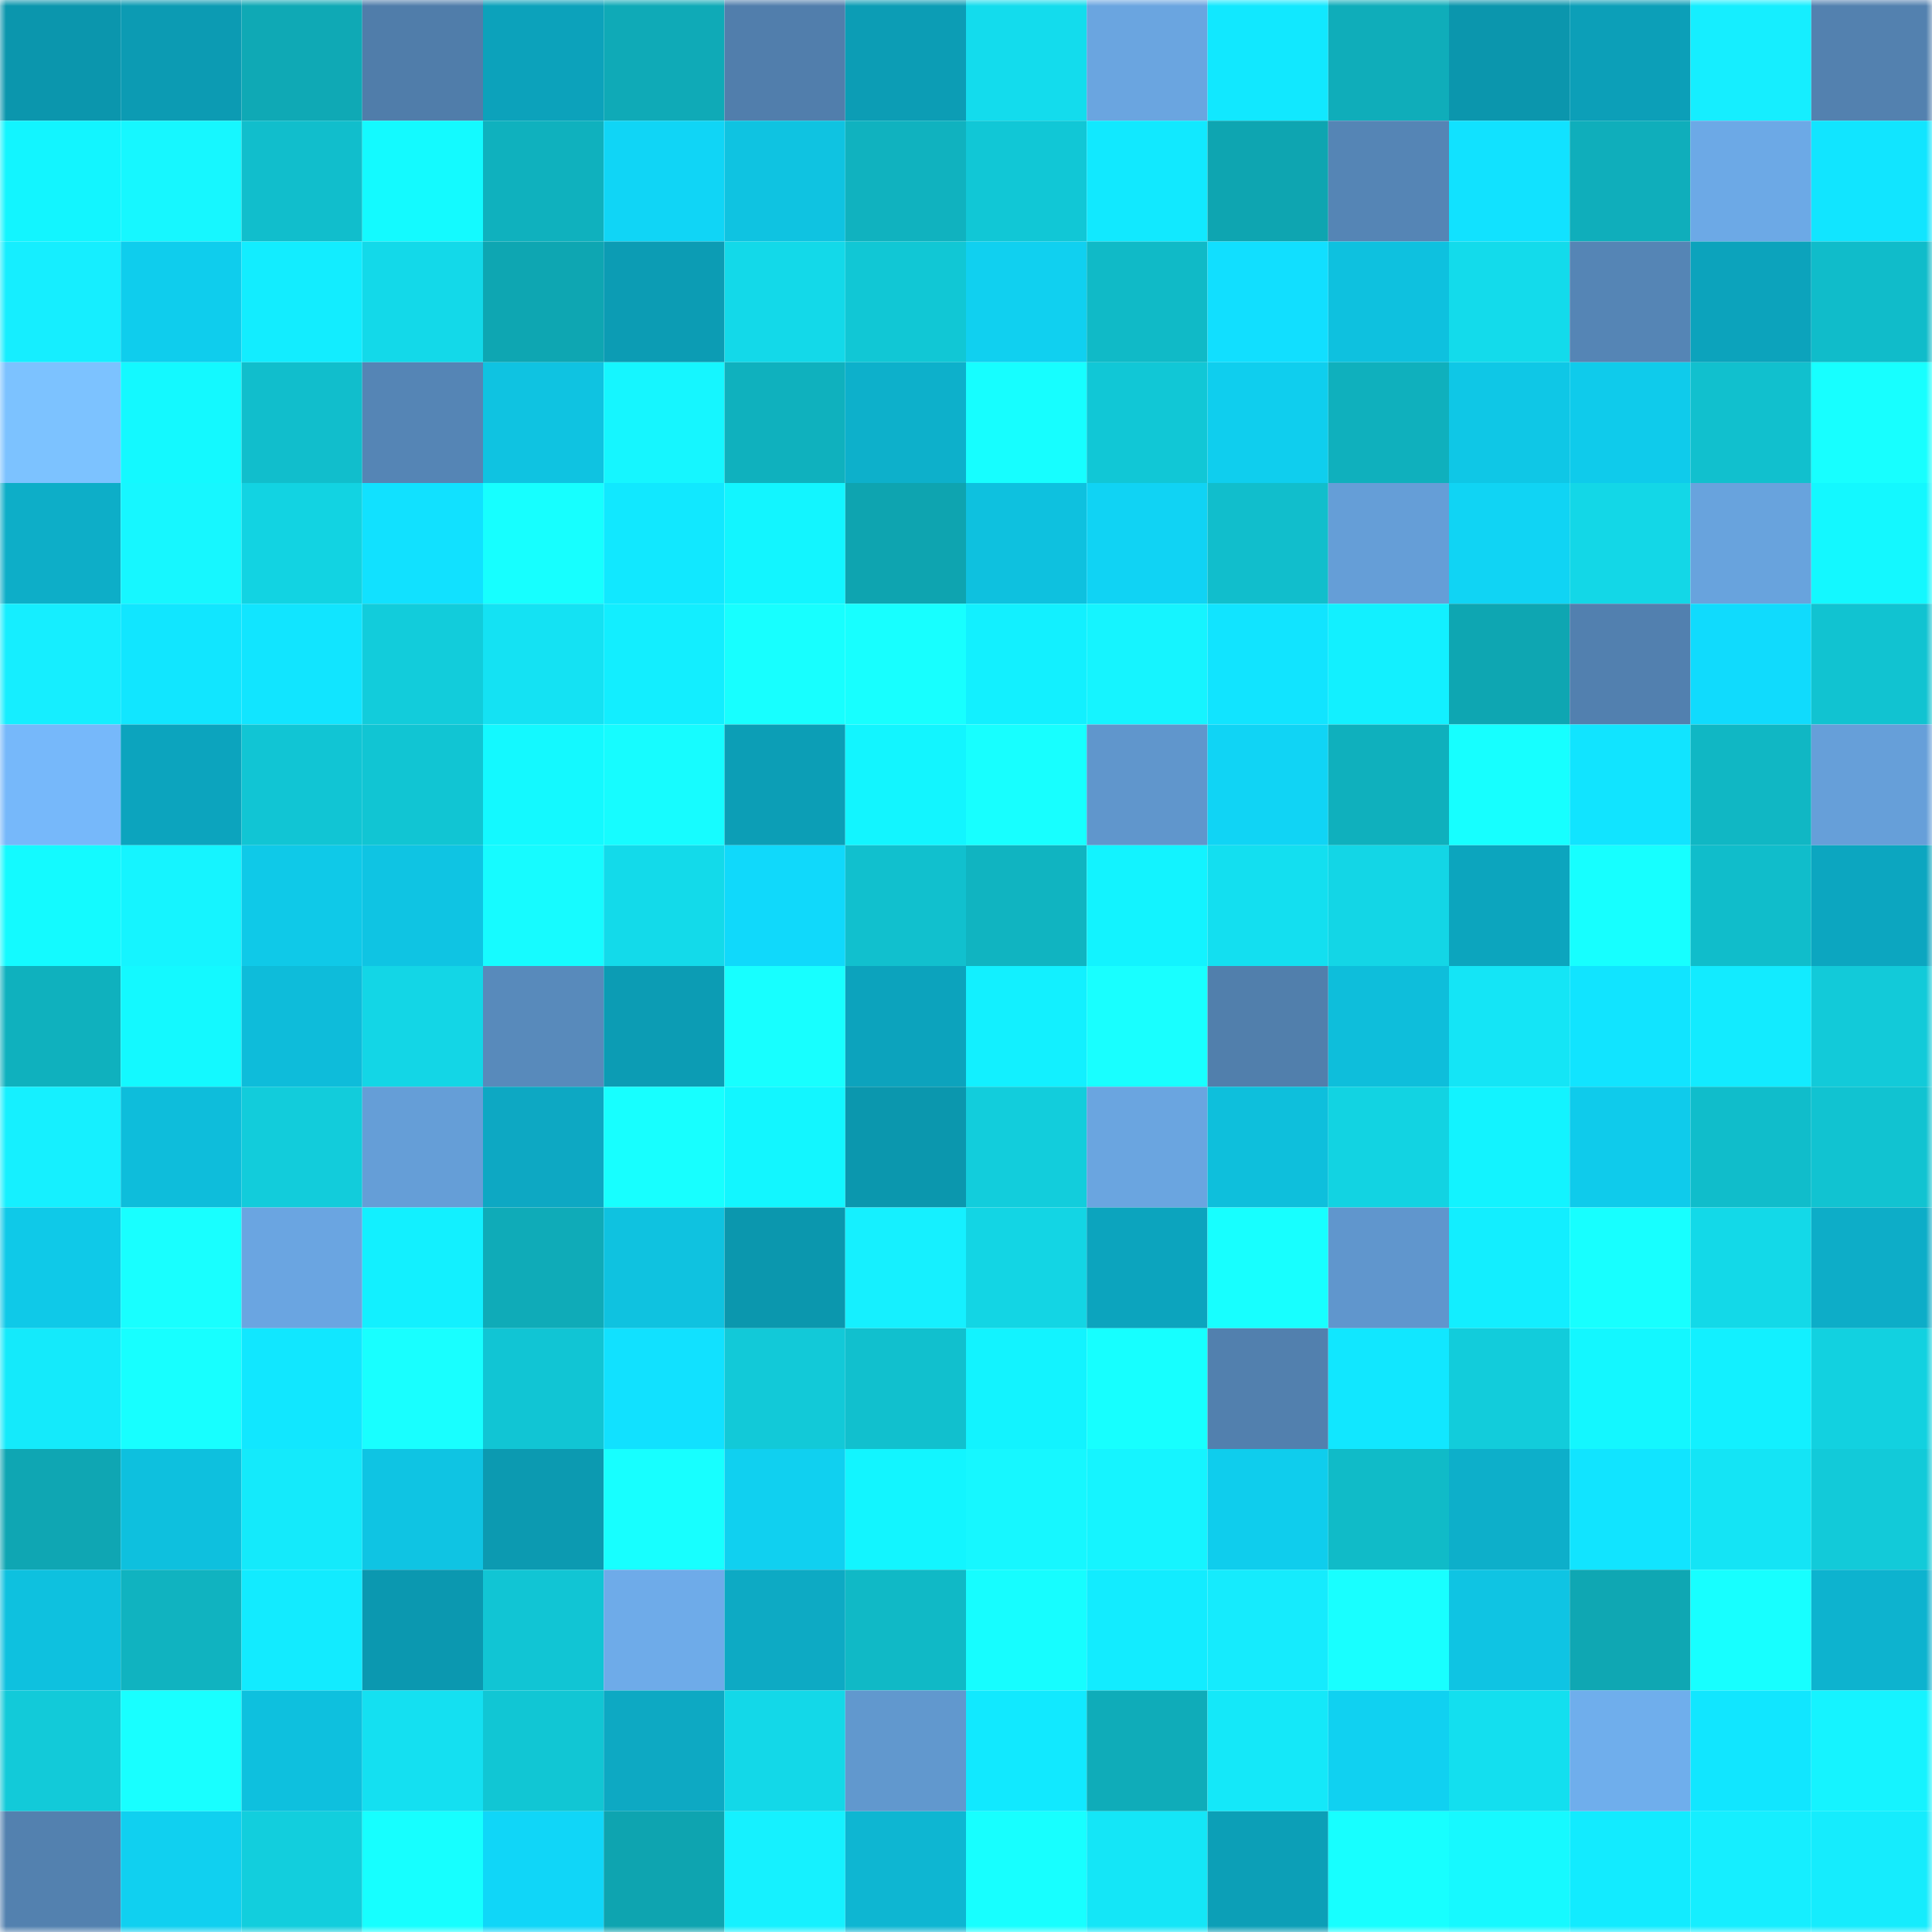 <svg viewBox="0 0 160 160" fill="none" role="img" xmlns="http://www.w3.org/2000/svg" width="240" height="240" name="ens%2Cbitglenny.eth"><mask id="356422417" mask-type="alpha" maskUnits="userSpaceOnUse" x="0" y="0" width="160" height="160"><rect width="160" height="160" fill="#FFFFFF"></rect></mask><g mask="url(#356422417)"><rect x="0" y="0" width="10" height="10" fill="#0b96ad"></rect><rect x="10" y="0" width="10" height="10" fill="#0c9bb3"></rect><rect x="20" y="0" width="10" height="10" fill="#0fa9b5"></rect><rect x="30" y="0" width="10" height="10" fill="#507daa"></rect><rect x="40" y="0" width="10" height="10" fill="#0ca2bb"></rect><rect x="50" y="0" width="10" height="10" fill="#0faab7"></rect><rect x="60" y="0" width="10" height="10" fill="#517eac"></rect><rect x="70" y="0" width="10" height="10" fill="#0c9db5"></rect><rect x="80" y="0" width="10" height="10" fill="#13dced"></rect><rect x="90" y="0" width="10" height="10" fill="#6aa5e0"></rect><rect x="100" y="0" width="10" height="10" fill="#11e8ff"></rect><rect x="110" y="0" width="10" height="10" fill="#0fadba"></rect><rect x="120" y="0" width="10" height="10" fill="#0b96ad"></rect><rect x="130" y="0" width="10" height="10" fill="#0c9fb8"></rect><rect x="140" y="0" width="10" height="10" fill="#15eeff"></rect><rect x="150" y="0" width="10" height="10" fill="#5381af"></rect><rect x="0" y="10" width="10" height="10" fill="#12f5ff"></rect><rect x="10" y="10" width="10" height="10" fill="#16f7ff"></rect><rect x="20" y="10" width="10" height="10" fill="#11becc"></rect><rect x="30" y="10" width="10" height="10" fill="#13faff"></rect><rect x="40" y="10" width="10" height="10" fill="#0fb1be"></rect><rect x="50" y="10" width="10" height="10" fill="#10d5f6"></rect><rect x="60" y="10" width="10" height="10" fill="#0fc3e1"></rect><rect x="70" y="10" width="10" height="10" fill="#10b2bf"></rect><rect x="80" y="10" width="10" height="10" fill="#11c7d6"></rect><rect x="90" y="10" width="10" height="10" fill="#11e9ff"></rect><rect x="100" y="10" width="10" height="10" fill="#0ea5b1"></rect><rect x="110" y="10" width="10" height="10" fill="#5585b5"></rect><rect x="120" y="10" width="10" height="10" fill="#11e2ff"></rect><rect x="130" y="10" width="10" height="10" fill="#0faebb"></rect><rect x="140" y="10" width="10" height="10" fill="#6ca9e6"></rect><rect x="150" y="10" width="10" height="10" fill="#11e5ff"></rect><rect x="0" y="20" width="10" height="10" fill="#15eeff"></rect><rect x="10" y="20" width="10" height="10" fill="#0fcded"></rect><rect x="20" y="20" width="10" height="10" fill="#12edff"></rect><rect x="30" y="20" width="10" height="10" fill="#13d9e9"></rect><rect x="40" y="20" width="10" height="10" fill="#0ea6b2"></rect><rect x="50" y="20" width="10" height="10" fill="#0c9cb4"></rect><rect x="60" y="20" width="10" height="10" fill="#13d9e9"></rect><rect x="70" y="20" width="10" height="10" fill="#11c7d5"></rect><rect x="80" y="20" width="10" height="10" fill="#10d0f0"></rect><rect x="90" y="20" width="10" height="10" fill="#10bac7"></rect><rect x="100" y="20" width="10" height="10" fill="#11dfff"></rect><rect x="110" y="20" width="10" height="10" fill="#0ec1df"></rect><rect x="120" y="20" width="10" height="10" fill="#13dbeb"></rect><rect x="130" y="20" width="10" height="10" fill="#5585b5"></rect><rect x="140" y="20" width="10" height="10" fill="#0ca3bc"></rect><rect x="150" y="20" width="10" height="10" fill="#10bcca"></rect><rect x="0" y="30" width="10" height="10" fill="#7cc2ff"></rect><rect x="10" y="30" width="10" height="10" fill="#13f9ff"></rect><rect x="20" y="30" width="10" height="10" fill="#11becc"></rect><rect x="30" y="30" width="10" height="10" fill="#5585b5"></rect><rect x="40" y="30" width="10" height="10" fill="#0fc3e1"></rect><rect x="50" y="30" width="10" height="10" fill="#15f6ff"></rect><rect x="60" y="30" width="10" height="10" fill="#0fb1be"></rect><rect x="70" y="30" width="10" height="10" fill="#0db0cb"></rect><rect x="80" y="30" width="10" height="10" fill="#16feff"></rect><rect x="90" y="30" width="10" height="10" fill="#11c7d6"></rect><rect x="100" y="30" width="10" height="10" fill="#0fceee"></rect><rect x="110" y="30" width="10" height="10" fill="#0fb0bd"></rect><rect x="120" y="30" width="10" height="10" fill="#0fc7e6"></rect><rect x="130" y="30" width="10" height="10" fill="#0fcbeb"></rect><rect x="140" y="30" width="10" height="10" fill="#11c0ce"></rect><rect x="150" y="30" width="10" height="10" fill="#17ffff"></rect><rect x="0" y="40" width="10" height="10" fill="#0daec8"></rect><rect x="10" y="40" width="10" height="10" fill="#16f7ff"></rect><rect x="20" y="40" width="10" height="10" fill="#12d3e2"></rect><rect x="30" y="40" width="10" height="10" fill="#11e1ff"></rect><rect x="40" y="40" width="10" height="10" fill="#16ffff"></rect><rect x="50" y="40" width="10" height="10" fill="#11e8ff"></rect><rect x="60" y="40" width="10" height="10" fill="#12f5ff"></rect><rect x="70" y="40" width="10" height="10" fill="#0ea4b0"></rect><rect x="80" y="40" width="10" height="10" fill="#0ec1df"></rect><rect x="90" y="40" width="10" height="10" fill="#10d3f4"></rect><rect x="100" y="40" width="10" height="10" fill="#11becc"></rect><rect x="110" y="40" width="10" height="10" fill="#659ed7"></rect><rect x="120" y="40" width="10" height="10" fill="#10d4f4"></rect><rect x="130" y="40" width="10" height="10" fill="#13d7e7"></rect><rect x="140" y="40" width="10" height="10" fill="#68a3dd"></rect><rect x="150" y="40" width="10" height="10" fill="#13f8ff"></rect><rect x="0" y="50" width="10" height="10" fill="#15eeff"></rect><rect x="10" y="50" width="10" height="10" fill="#11e6ff"></rect><rect x="20" y="50" width="10" height="10" fill="#11e5ff"></rect><rect x="30" y="50" width="10" height="10" fill="#12ccdb"></rect><rect x="40" y="50" width="10" height="10" fill="#14e2f3"></rect><rect x="50" y="50" width="10" height="10" fill="#12eeff"></rect><rect x="60" y="50" width="10" height="10" fill="#17ffff"></rect><rect x="70" y="50" width="10" height="10" fill="#17ffff"></rect><rect x="80" y="50" width="10" height="10" fill="#12f0ff"></rect><rect x="90" y="50" width="10" height="10" fill="#15f4ff"></rect><rect x="100" y="50" width="10" height="10" fill="#11e4ff"></rect><rect x="110" y="50" width="10" height="10" fill="#12f0ff"></rect><rect x="120" y="50" width="10" height="10" fill="#0ea6b2"></rect><rect x="130" y="50" width="10" height="10" fill="#5280af"></rect><rect x="140" y="50" width="10" height="10" fill="#10dbfd"></rect><rect x="150" y="50" width="10" height="10" fill="#11c3d1"></rect><rect x="0" y="60" width="10" height="10" fill="#76b8fa"></rect><rect x="10" y="60" width="10" height="10" fill="#0ca4be"></rect><rect x="20" y="60" width="10" height="10" fill="#11c5d4"></rect><rect x="30" y="60" width="10" height="10" fill="#11c5d3"></rect><rect x="40" y="60" width="10" height="10" fill="#13f9ff"></rect><rect x="50" y="60" width="10" height="10" fill="#16fcff"></rect><rect x="60" y="60" width="10" height="10" fill="#0c9eb6"></rect><rect x="70" y="60" width="10" height="10" fill="#12f5ff"></rect><rect x="80" y="60" width="10" height="10" fill="#17ffff"></rect><rect x="90" y="60" width="10" height="10" fill="#6096cc"></rect><rect x="100" y="60" width="10" height="10" fill="#10d4f5"></rect><rect x="110" y="60" width="10" height="10" fill="#0fb0bd"></rect><rect x="120" y="60" width="10" height="10" fill="#16ffff"></rect><rect x="130" y="60" width="10" height="10" fill="#11e4ff"></rect><rect x="140" y="60" width="10" height="10" fill="#10b7c4"></rect><rect x="150" y="60" width="10" height="10" fill="#669fd9"></rect><rect x="0" y="70" width="10" height="10" fill="#13faff"></rect><rect x="10" y="70" width="10" height="10" fill="#15f4ff"></rect><rect x="20" y="70" width="10" height="10" fill="#0fc9e8"></rect><rect x="30" y="70" width="10" height="10" fill="#0fc4e3"></rect><rect x="40" y="70" width="10" height="10" fill="#16fbff"></rect><rect x="50" y="70" width="10" height="10" fill="#13daea"></rect><rect x="60" y="70" width="10" height="10" fill="#10d9fb"></rect><rect x="70" y="70" width="10" height="10" fill="#11c0ce"></rect><rect x="80" y="70" width="10" height="10" fill="#10b4c1"></rect><rect x="90" y="70" width="10" height="10" fill="#12f3ff"></rect><rect x="100" y="70" width="10" height="10" fill="#13dff0"></rect><rect x="110" y="70" width="10" height="10" fill="#13d6e6"></rect><rect x="120" y="70" width="10" height="10" fill="#0ca5be"></rect><rect x="130" y="70" width="10" height="10" fill="#16ffff"></rect><rect x="140" y="70" width="10" height="10" fill="#10bdcb"></rect><rect x="150" y="70" width="10" height="10" fill="#0ca6c0"></rect><rect x="0" y="80" width="10" height="10" fill="#0fb1be"></rect><rect x="10" y="80" width="10" height="10" fill="#13f9ff"></rect><rect x="20" y="80" width="10" height="10" fill="#0ebcda"></rect><rect x="30" y="80" width="10" height="10" fill="#13d6e6"></rect><rect x="40" y="80" width="10" height="10" fill="#588abb"></rect><rect x="50" y="80" width="10" height="10" fill="#0c9cb4"></rect><rect x="60" y="80" width="10" height="10" fill="#17ffff"></rect><rect x="70" y="80" width="10" height="10" fill="#0ca3bd"></rect><rect x="80" y="80" width="10" height="10" fill="#12f0ff"></rect><rect x="90" y="80" width="10" height="10" fill="#18ffff"></rect><rect x="100" y="80" width="10" height="10" fill="#517fac"></rect><rect x="110" y="80" width="10" height="10" fill="#0ebedb"></rect><rect x="120" y="80" width="10" height="10" fill="#14e5f6"></rect><rect x="130" y="80" width="10" height="10" fill="#11e4ff"></rect><rect x="140" y="80" width="10" height="10" fill="#12ebff"></rect><rect x="150" y="80" width="10" height="10" fill="#12cad9"></rect><rect x="0" y="90" width="10" height="10" fill="#15f0ff"></rect><rect x="10" y="90" width="10" height="10" fill="#0ebddb"></rect><rect x="20" y="90" width="10" height="10" fill="#12ccdb"></rect><rect x="30" y="90" width="10" height="10" fill="#659ed7"></rect><rect x="40" y="90" width="10" height="10" fill="#0da8c3"></rect><rect x="50" y="90" width="10" height="10" fill="#17ffff"></rect><rect x="60" y="90" width="10" height="10" fill="#12f6ff"></rect><rect x="70" y="90" width="10" height="10" fill="#0b97ae"></rect><rect x="80" y="90" width="10" height="10" fill="#12cddc"></rect><rect x="90" y="90" width="10" height="10" fill="#6aa5e0"></rect><rect x="100" y="90" width="10" height="10" fill="#0ebfdc"></rect><rect x="110" y="90" width="10" height="10" fill="#12d3e2"></rect><rect x="120" y="90" width="10" height="10" fill="#12f3ff"></rect><rect x="130" y="90" width="10" height="10" fill="#0fcbeb"></rect><rect x="140" y="90" width="10" height="10" fill="#10bdcb"></rect><rect x="150" y="90" width="10" height="10" fill="#11c3d1"></rect><rect x="0" y="100" width="10" height="10" fill="#0fc9e8"></rect><rect x="10" y="100" width="10" height="10" fill="#18ffff"></rect><rect x="20" y="100" width="10" height="10" fill="#6aa5e1"></rect><rect x="30" y="100" width="10" height="10" fill="#12f0ff"></rect><rect x="40" y="100" width="10" height="10" fill="#0fabb8"></rect><rect x="50" y="100" width="10" height="10" fill="#0fc2e0"></rect><rect x="60" y="100" width="10" height="10" fill="#0b97ae"></rect><rect x="70" y="100" width="10" height="10" fill="#15f0ff"></rect><rect x="80" y="100" width="10" height="10" fill="#13d5e4"></rect><rect x="90" y="100" width="10" height="10" fill="#0ca4be"></rect><rect x="100" y="100" width="10" height="10" fill="#17ffff"></rect><rect x="110" y="100" width="10" height="10" fill="#6096cd"></rect><rect x="120" y="100" width="10" height="10" fill="#12eeff"></rect><rect x="130" y="100" width="10" height="10" fill="#17ffff"></rect><rect x="140" y="100" width="10" height="10" fill="#13d9e8"></rect><rect x="150" y="100" width="10" height="10" fill="#0dadc8"></rect><rect x="0" y="110" width="10" height="10" fill="#14eafb"></rect><rect x="10" y="110" width="10" height="10" fill="#17ffff"></rect><rect x="20" y="110" width="10" height="10" fill="#11e7ff"></rect><rect x="30" y="110" width="10" height="10" fill="#18ffff"></rect><rect x="40" y="110" width="10" height="10" fill="#11c5d4"></rect><rect x="50" y="110" width="10" height="10" fill="#11e1ff"></rect><rect x="60" y="110" width="10" height="10" fill="#12c9d8"></rect><rect x="70" y="110" width="10" height="10" fill="#11c0ce"></rect><rect x="80" y="110" width="10" height="10" fill="#12f3ff"></rect><rect x="90" y="110" width="10" height="10" fill="#16ffff"></rect><rect x="100" y="110" width="10" height="10" fill="#5280ae"></rect><rect x="110" y="110" width="10" height="10" fill="#11e7ff"></rect><rect x="120" y="110" width="10" height="10" fill="#12ccdb"></rect><rect x="130" y="110" width="10" height="10" fill="#13f7ff"></rect><rect x="140" y="110" width="10" height="10" fill="#12f0ff"></rect><rect x="150" y="110" width="10" height="10" fill="#12d1e0"></rect><rect x="0" y="120" width="10" height="10" fill="#0fa6b3"></rect><rect x="10" y="120" width="10" height="10" fill="#0ec0de"></rect><rect x="20" y="120" width="10" height="10" fill="#14eafb"></rect><rect x="30" y="120" width="10" height="10" fill="#0fc4e3"></rect><rect x="40" y="120" width="10" height="10" fill="#0c9ab1"></rect><rect x="50" y="120" width="10" height="10" fill="#17ffff"></rect><rect x="60" y="120" width="10" height="10" fill="#10d0f0"></rect><rect x="70" y="120" width="10" height="10" fill="#12f5ff"></rect><rect x="80" y="120" width="10" height="10" fill="#16f7ff"></rect><rect x="90" y="120" width="10" height="10" fill="#15f4ff"></rect><rect x="100" y="120" width="10" height="10" fill="#0fcded"></rect><rect x="110" y="120" width="10" height="10" fill="#10bbc8"></rect><rect x="120" y="120" width="10" height="10" fill="#0dafca"></rect><rect x="130" y="120" width="10" height="10" fill="#11e4ff"></rect><rect x="140" y="120" width="10" height="10" fill="#14e4f5"></rect><rect x="150" y="120" width="10" height="10" fill="#12cad9"></rect><rect x="0" y="130" width="10" height="10" fill="#0ec1df"></rect><rect x="10" y="130" width="10" height="10" fill="#10b3c0"></rect><rect x="20" y="130" width="10" height="10" fill="#12ebff"></rect><rect x="30" y="130" width="10" height="10" fill="#0b98b0"></rect><rect x="40" y="130" width="10" height="10" fill="#11c5d4"></rect><rect x="50" y="130" width="10" height="10" fill="#6eabe9"></rect><rect x="60" y="130" width="10" height="10" fill="#0daac4"></rect><rect x="70" y="130" width="10" height="10" fill="#10b9c6"></rect><rect x="80" y="130" width="10" height="10" fill="#16fdff"></rect><rect x="90" y="130" width="10" height="10" fill="#12ecff"></rect><rect x="100" y="130" width="10" height="10" fill="#15ebfd"></rect><rect x="110" y="130" width="10" height="10" fill="#18ffff"></rect><rect x="120" y="130" width="10" height="10" fill="#0fc4e3"></rect><rect x="130" y="130" width="10" height="10" fill="#0fa7b3"></rect><rect x="140" y="130" width="10" height="10" fill="#17ffff"></rect><rect x="150" y="130" width="10" height="10" fill="#0db3cf"></rect><rect x="0" y="140" width="10" height="10" fill="#12cad9"></rect><rect x="10" y="140" width="10" height="10" fill="#18ffff"></rect><rect x="20" y="140" width="10" height="10" fill="#0ec0de"></rect><rect x="30" y="140" width="10" height="10" fill="#14e0f1"></rect><rect x="40" y="140" width="10" height="10" fill="#11c6d4"></rect><rect x="50" y="140" width="10" height="10" fill="#0da9c3"></rect><rect x="60" y="140" width="10" height="10" fill="#13d8e8"></rect><rect x="70" y="140" width="10" height="10" fill="#6198ce"></rect><rect x="80" y="140" width="10" height="10" fill="#11e9ff"></rect><rect x="90" y="140" width="10" height="10" fill="#0facb9"></rect><rect x="100" y="140" width="10" height="10" fill="#14e8f9"></rect><rect x="110" y="140" width="10" height="10" fill="#10d1f1"></rect><rect x="120" y="140" width="10" height="10" fill="#13dfef"></rect><rect x="130" y="140" width="10" height="10" fill="#6faeec"></rect><rect x="140" y="140" width="10" height="10" fill="#11e6ff"></rect><rect x="150" y="140" width="10" height="10" fill="#15f3ff"></rect><rect x="0" y="150" width="10" height="10" fill="#5381af"></rect><rect x="10" y="150" width="10" height="10" fill="#10d0f0"></rect><rect x="20" y="150" width="10" height="10" fill="#12cedd"></rect><rect x="30" y="150" width="10" height="10" fill="#16ffff"></rect><rect x="40" y="150" width="10" height="10" fill="#10d6f8"></rect><rect x="50" y="150" width="10" height="10" fill="#0ea4b0"></rect><rect x="60" y="150" width="10" height="10" fill="#15f1ff"></rect><rect x="70" y="150" width="10" height="10" fill="#0eb6d2"></rect><rect x="80" y="150" width="10" height="10" fill="#17ffff"></rect><rect x="90" y="150" width="10" height="10" fill="#14e6f7"></rect><rect x="100" y="150" width="10" height="10" fill="#0c9fb7"></rect><rect x="110" y="150" width="10" height="10" fill="#17ffff"></rect><rect x="120" y="150" width="10" height="10" fill="#16f9ff"></rect><rect x="130" y="150" width="10" height="10" fill="#12ebff"></rect><rect x="140" y="150" width="10" height="10" fill="#15eeff"></rect><rect x="150" y="150" width="10" height="10" fill="#15ecfd"></rect></g></svg>